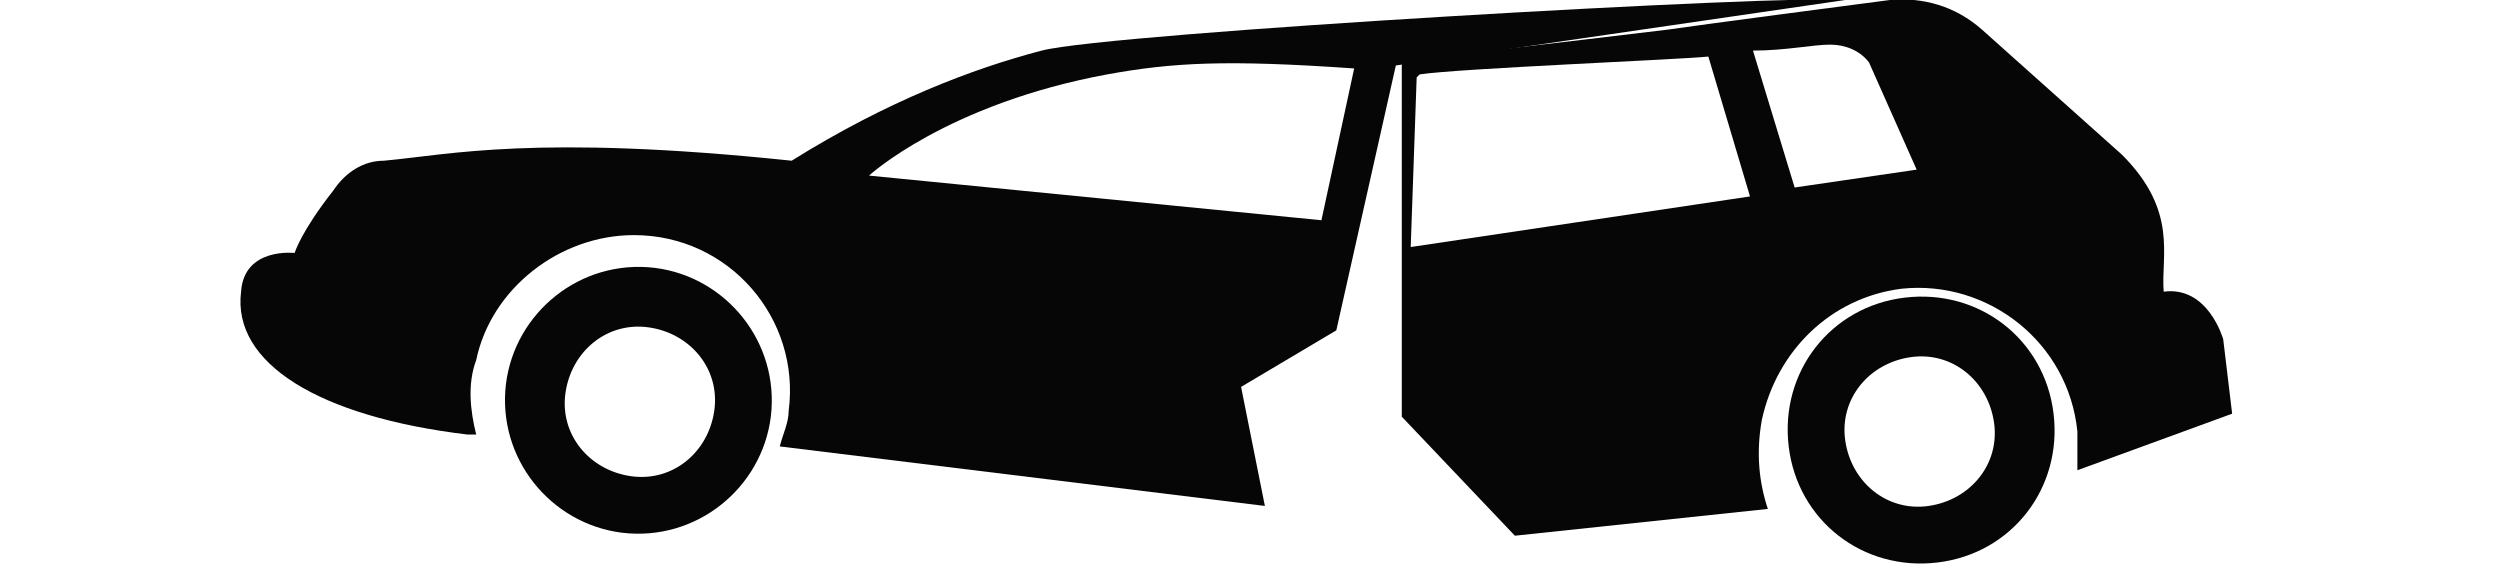<?xml version="1.0" encoding="UTF-8"?>
<svg id="_Слой_1" data-name="Слой 1" xmlns="http://www.w3.org/2000/svg" version="1.1" viewBox="0 0 84 19">
  <defs>
    <style>
      .cls-1 {
        fill: none;
      }

      .cls-1, .cls-2 {
        stroke-width: 0px;
      }

      .cls-2 {
        fill: #060606;
        fill-rule: evenodd;
      }
    </style>
  </defs>
  <path class="cls-1" d="M0-34h84V50H0V-34Z"/>
  <g>
    <path class="cls-2" d="M64.8,17c-1.4.2-2.6-.8-2.8-2.2-.2-1.4.8-2.6,2.2-2.8s2.6.8,2.8,2.2c.2,1.4-.8,2.6-2.2,2.8M64,10c-2.5.3-4.2,2.5-3.9,5,.3,2.5,2.5,4.2,5,3.9,2.5-.3,4.2-2.5,3.9-5-.3-2.5-2.5-4.2-5-3.9"/>
    <path class="cls-2" d="M21.2,16c-1.4-.2-2.4-1.4-2.2-2.8.2-1.4,1.4-2.4,2.8-2.2,1.4.2,2.4,1.4,2.2,2.8-.2,1.4-1.4,2.4-2.8,2.2M22,9c-2.5-.3-4.7,1.5-5,3.9-.3,2.5,1.5,4.7,3.9,5,2.5.3,4.7-1.5,5-3.9.3-2.5-1.5-4.7-3.9-5"/>
    <path class="cls-2" d="M37.2,2.5c2.2-.4,4-.5,8.3-.2l-1.1,5.1-15.2-1.5s2.6-2.4,8-3.4ZM62,0c-1.8-.2-24.7,1.1-27,1.7-2.3.6-5.2,1.7-8.4,3.7-8.6-.9-11.5-.2-13.7,0-.7,0-1.3.4-1.7,1-1.1,1.4-1.3,2.1-1.3,2.1,0,0-1.7-.2-1.8,1.3-.3,2.4,2.6,4.2,7.6,4.8.1,0,.2,0,.3,0-.2-.8-.3-1.7,0-2.5.5-2.4,2.8-4.2,5.3-4.2,3.2,0,5.6,2.8,5.2,5.9,0,.4-.2.8-.3,1.2,0,0,0,0,0,0l16.3,2-.8-4,3.2-1.9,2-8.9L62,0Z"/>
    <path class="cls-2" d="M47.7,2.5c1.3-.2,8.8-.5,9.7-.6l1.4,4.7-11.4,1.7.2-5.7ZM61.5,1.5c.5,0,1,.2,1.3.6l1.6,3.6-4.1.6-1.4-4.6c1.1,0,2-.2,2.6-.2ZM59.2,14.1c.5-2.3,2.3-4.1,4.7-4.4,2.9-.3,5.6,1.8,5.9,4.8,0,.4,0,.8,0,1.3h0s5.2-1.9,5.2-1.9l-.3-2.5s-.5-1.8-2-1.6c-.1-1.2.5-2.7-1.4-4.6l-4.7-4.2c-.9-.8-2-1.1-3.1-1-2.3.3-6.1.8-7.5,1-4.1.5-7,.8-8.9,1.1v11.9c0,0,3.8,4,3.8,4l8.5-.9c-.3-.9-.4-1.9-.2-3Z"/>
  </g>
</svg>